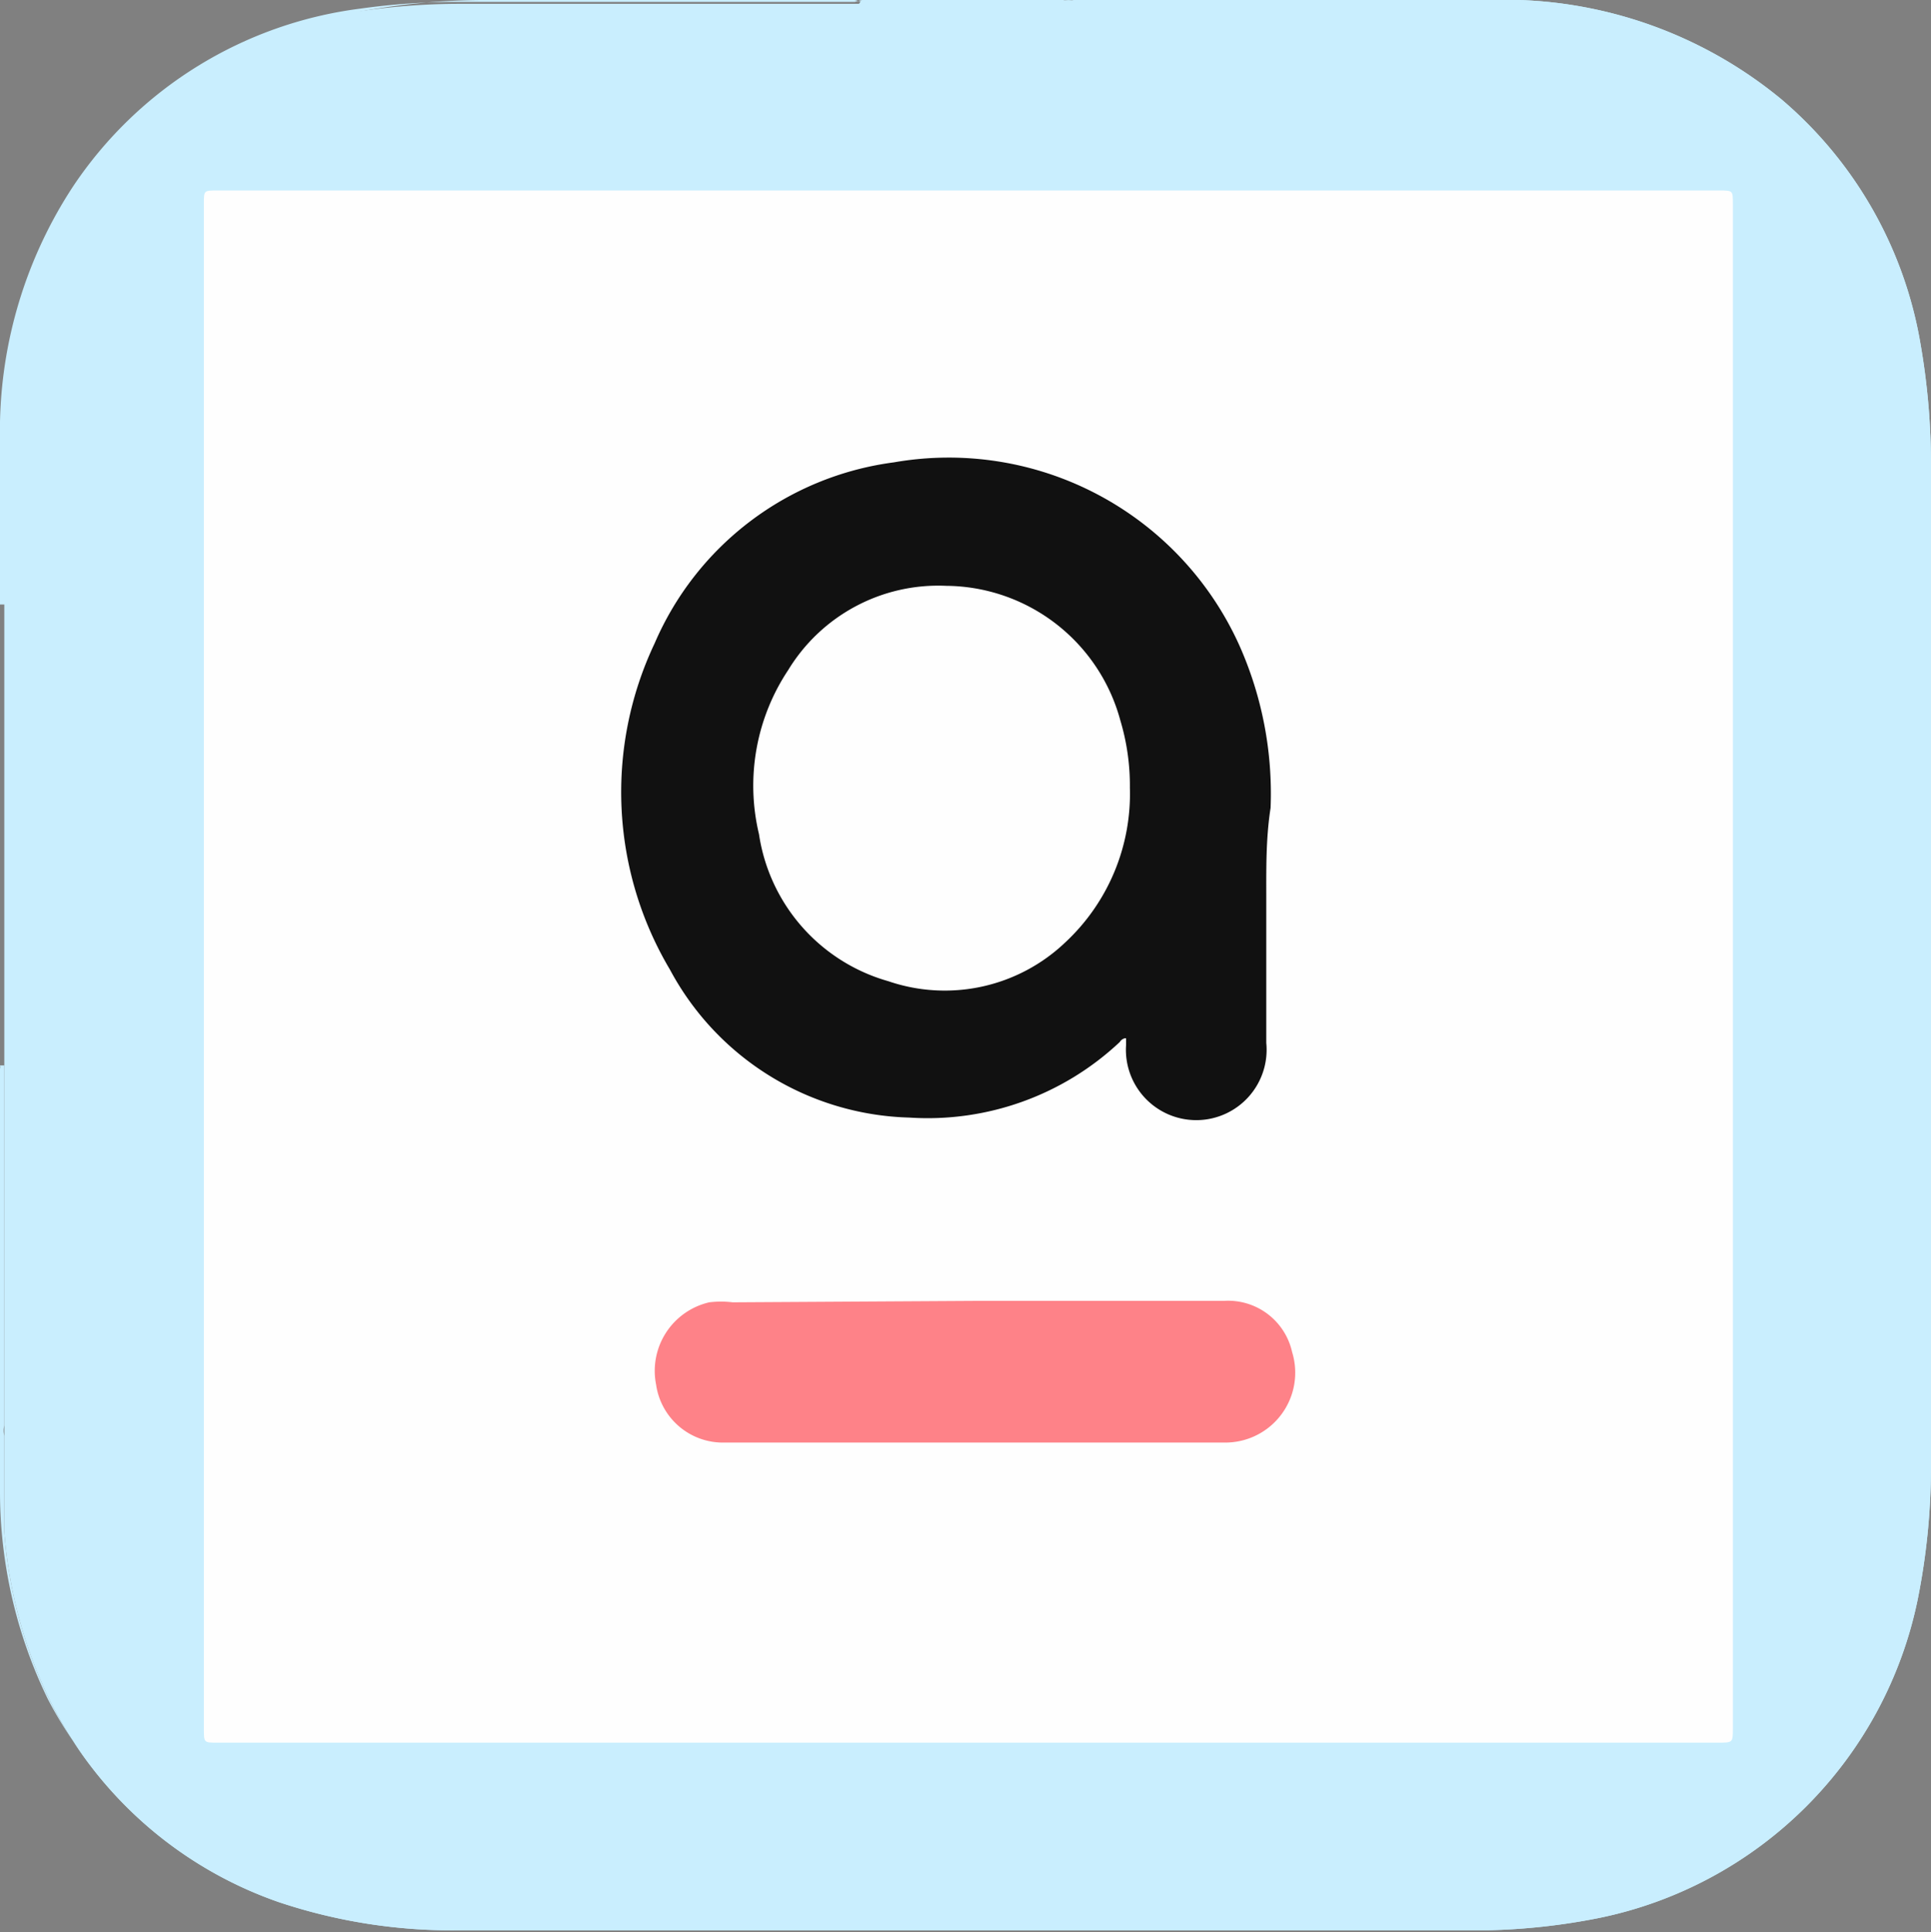 <svg xmlns='http://www.w3.org/2000/svg' viewBox='0 0 40.35 40.37'><rect x="0" y="0" width="40.35" height="40.37" fill="#808080" stroke="none"/><defs><style>.cls-1{fill:#c9eefe;}.cls-2{fill:#fefefe;}.cls-3{fill:#c1c7ca;}.cls-4{fill:#111;}.cls-5{fill:#fe8288;}</style></defs><g id='Layer_2' data-name='Layer 2'><g id='Layer_1-2' data-name='Layer 1'><path class='cls-1' d='M40.35,30.67a14.2,14.2,0,0,1-.28,2.76,8.55,8.55,0,0,1-6.64,6.64,13.31,13.31,0,0,1-2.35.26c-.83,0-1.66,0-2.5,0-5.13,0-10.27,0-15.4,0-1.19,0-2.38,0-3.56,0a11.4,11.4,0,0,1-3.8-.59A8.42,8.42,0,0,1,1,35.44,9.7,9.7,0,0,1,.09,32c0-.26,0-.52,0-.77v-22a9.31,9.31,0,0,1,1.53-5.3,8.51,8.51,0,0,1,6-3.71,14.35,14.35,0,0,1,2-.14c2.78,0,5.56,0,8.33,0C18,0,18,0,18.08,0h4.14a.38.38,0,0,0,.21,0h6.92c.8,0,1.6,0,2.4,0a9.09,9.09,0,0,1,5.48,2.08,8.58,8.58,0,0,1,2.9,5.1,14.78,14.78,0,0,1,.22,2.57V30.67Z'/><path class='cls-1' d='M40.35,27.74v2.93a14.2,14.2,0,0,1-.28,2.76,8.55,8.55,0,0,1-6.64,6.64,13.31,13.31,0,0,1-2.35.26c-.83,0-1.66,0-2.5,0-5.13,0-10.27,0-15.4,0-1.19,0-2.38,0-3.56,0a11.4,11.4,0,0,1-3.8-.59A8.42,8.42,0,0,1,1,35.44,9.7,9.7,0,0,1,.09,32c0-.26,0-.52,0-.77V30a.42.42,0,0,1,0-.22V22.26H0s0,0,0,0H0s0,0,0,0h0a.14.14,0,0,1,0,.07v7.55a.45.45,0,0,0,0,.11c0,.34,0,.69,0,1a.35.35,0,0,0,0,.2,9.91,9.91,0,0,0,1,4.31A8.24,8.24,0,0,0,3,38a8.46,8.46,0,0,0,4.09,2,18.06,18.06,0,0,0,2.2.25c.64,0,1.28,0,1.93,0,4.64.08,9.28,0,13.92,0,1.86,0,3.72,0,5.59-.06a11.33,11.33,0,0,0,3.82-.62A8.55,8.55,0,0,0,39,36.08,8.6,8.6,0,0,0,40,33.28a16,16,0,0,0,.24-2.18c.07-1.11,0-2.22,0-3.32a.55.55,0,0,0,0-.22V12.7a.5.5,0,0,0,0-.21V10.15a15.08,15.08,0,0,0-.37-3.48A8.39,8.39,0,0,0,35.34,1,8.61,8.61,0,0,0,32.66.23C32,.14,31.26.1,30.55.07,28,0,25.48.06,22.94,0h-.53c-.07,0-.14,0-.19,0a.38.38,0,0,0,.21,0h6.92c.8,0,1.6,0,2.4,0a9.09,9.09,0,0,1,5.48,2.08,8.58,8.58,0,0,1,2.9,5.1,14.78,14.78,0,0,1,.22,2.57V27.74Z'/><path class='cls-1' d='M18.08,0c-.07.07-.16,0-.24,0-2.52,0-5.05,0-7.58,0A14.46,14.46,0,0,0,6.5.47a8.75,8.75,0,0,0-3.16,1.6A8.48,8.48,0,0,0,1,5.11a8.82,8.82,0,0,0-.7,2.38A10,10,0,0,0,.12,9.14a7.49,7.49,0,0,0,0,.95,1.85,1.85,0,0,1,0,.23c0,.2,0,.41,0,.61v1.53a1,1,0,0,1,0,.17h0l0,0H0V10.53a.31.31,0,0,1,0-.19V9.19a9.31,9.31,0,0,1,1.53-5.3,8.51,8.51,0,0,1,6-3.71,14.35,14.35,0,0,1,2-.14c2.78,0,5.56,0,8.33,0C18,0,18,0,18.08,0Z'/><path class='cls-2' d='M4.26,20.19V4.25c0-.27,0-.27.28-.27H35.93c.28,0,.28,0,.28.28V36.11c0,.3,0,.3-.31.3H4.54c-.28,0-.28,0-.28-.29Z'/><path class='cls-3' d='M40.35,27.71a.25.25,0,0,1,0,.07V12.49a.16.16,0,0,1,0,.07V27.71Z'/><path class='cls-4' d='M26.46,18.79c0,1,0,2,0,3a1.47,1.47,0,1,1-2.93.05c0-.05,0-.12,0-.14s-.09,0-.13.07A5.86,5.86,0,0,1,19,23.35a5.85,5.85,0,0,1-5-3.09,7.26,7.26,0,0,1-.32-6.82,6.34,6.34,0,0,1,5-3.78,6.66,6.66,0,0,1,7.22,3.83,7.6,7.6,0,0,1,.65,3.39C26.45,17.52,26.46,18.16,26.46,18.79Z'/><path class='cls-5' d='M20.37,27.18h5.2A1.37,1.37,0,0,1,27,28.25a1.46,1.46,0,0,1-1.41,1.89H15.14a1.41,1.41,0,0,1-1.43-1.21,1.47,1.47,0,0,1,1.11-1.72,2,2,0,0,1,.49,0Z'/><path class='cls-2' d='M23.61,16.46a4.24,4.24,0,0,1-1.35,3.23,3.65,3.65,0,0,1-3.7.81,3.77,3.77,0,0,1-2.7-3.07A4.36,4.36,0,0,1,16.47,14a3.67,3.67,0,0,1,3.3-1.76,3.8,3.8,0,0,1,3.64,2.81A4.74,4.74,0,0,1,23.61,16.46Z'/></g></g></svg>